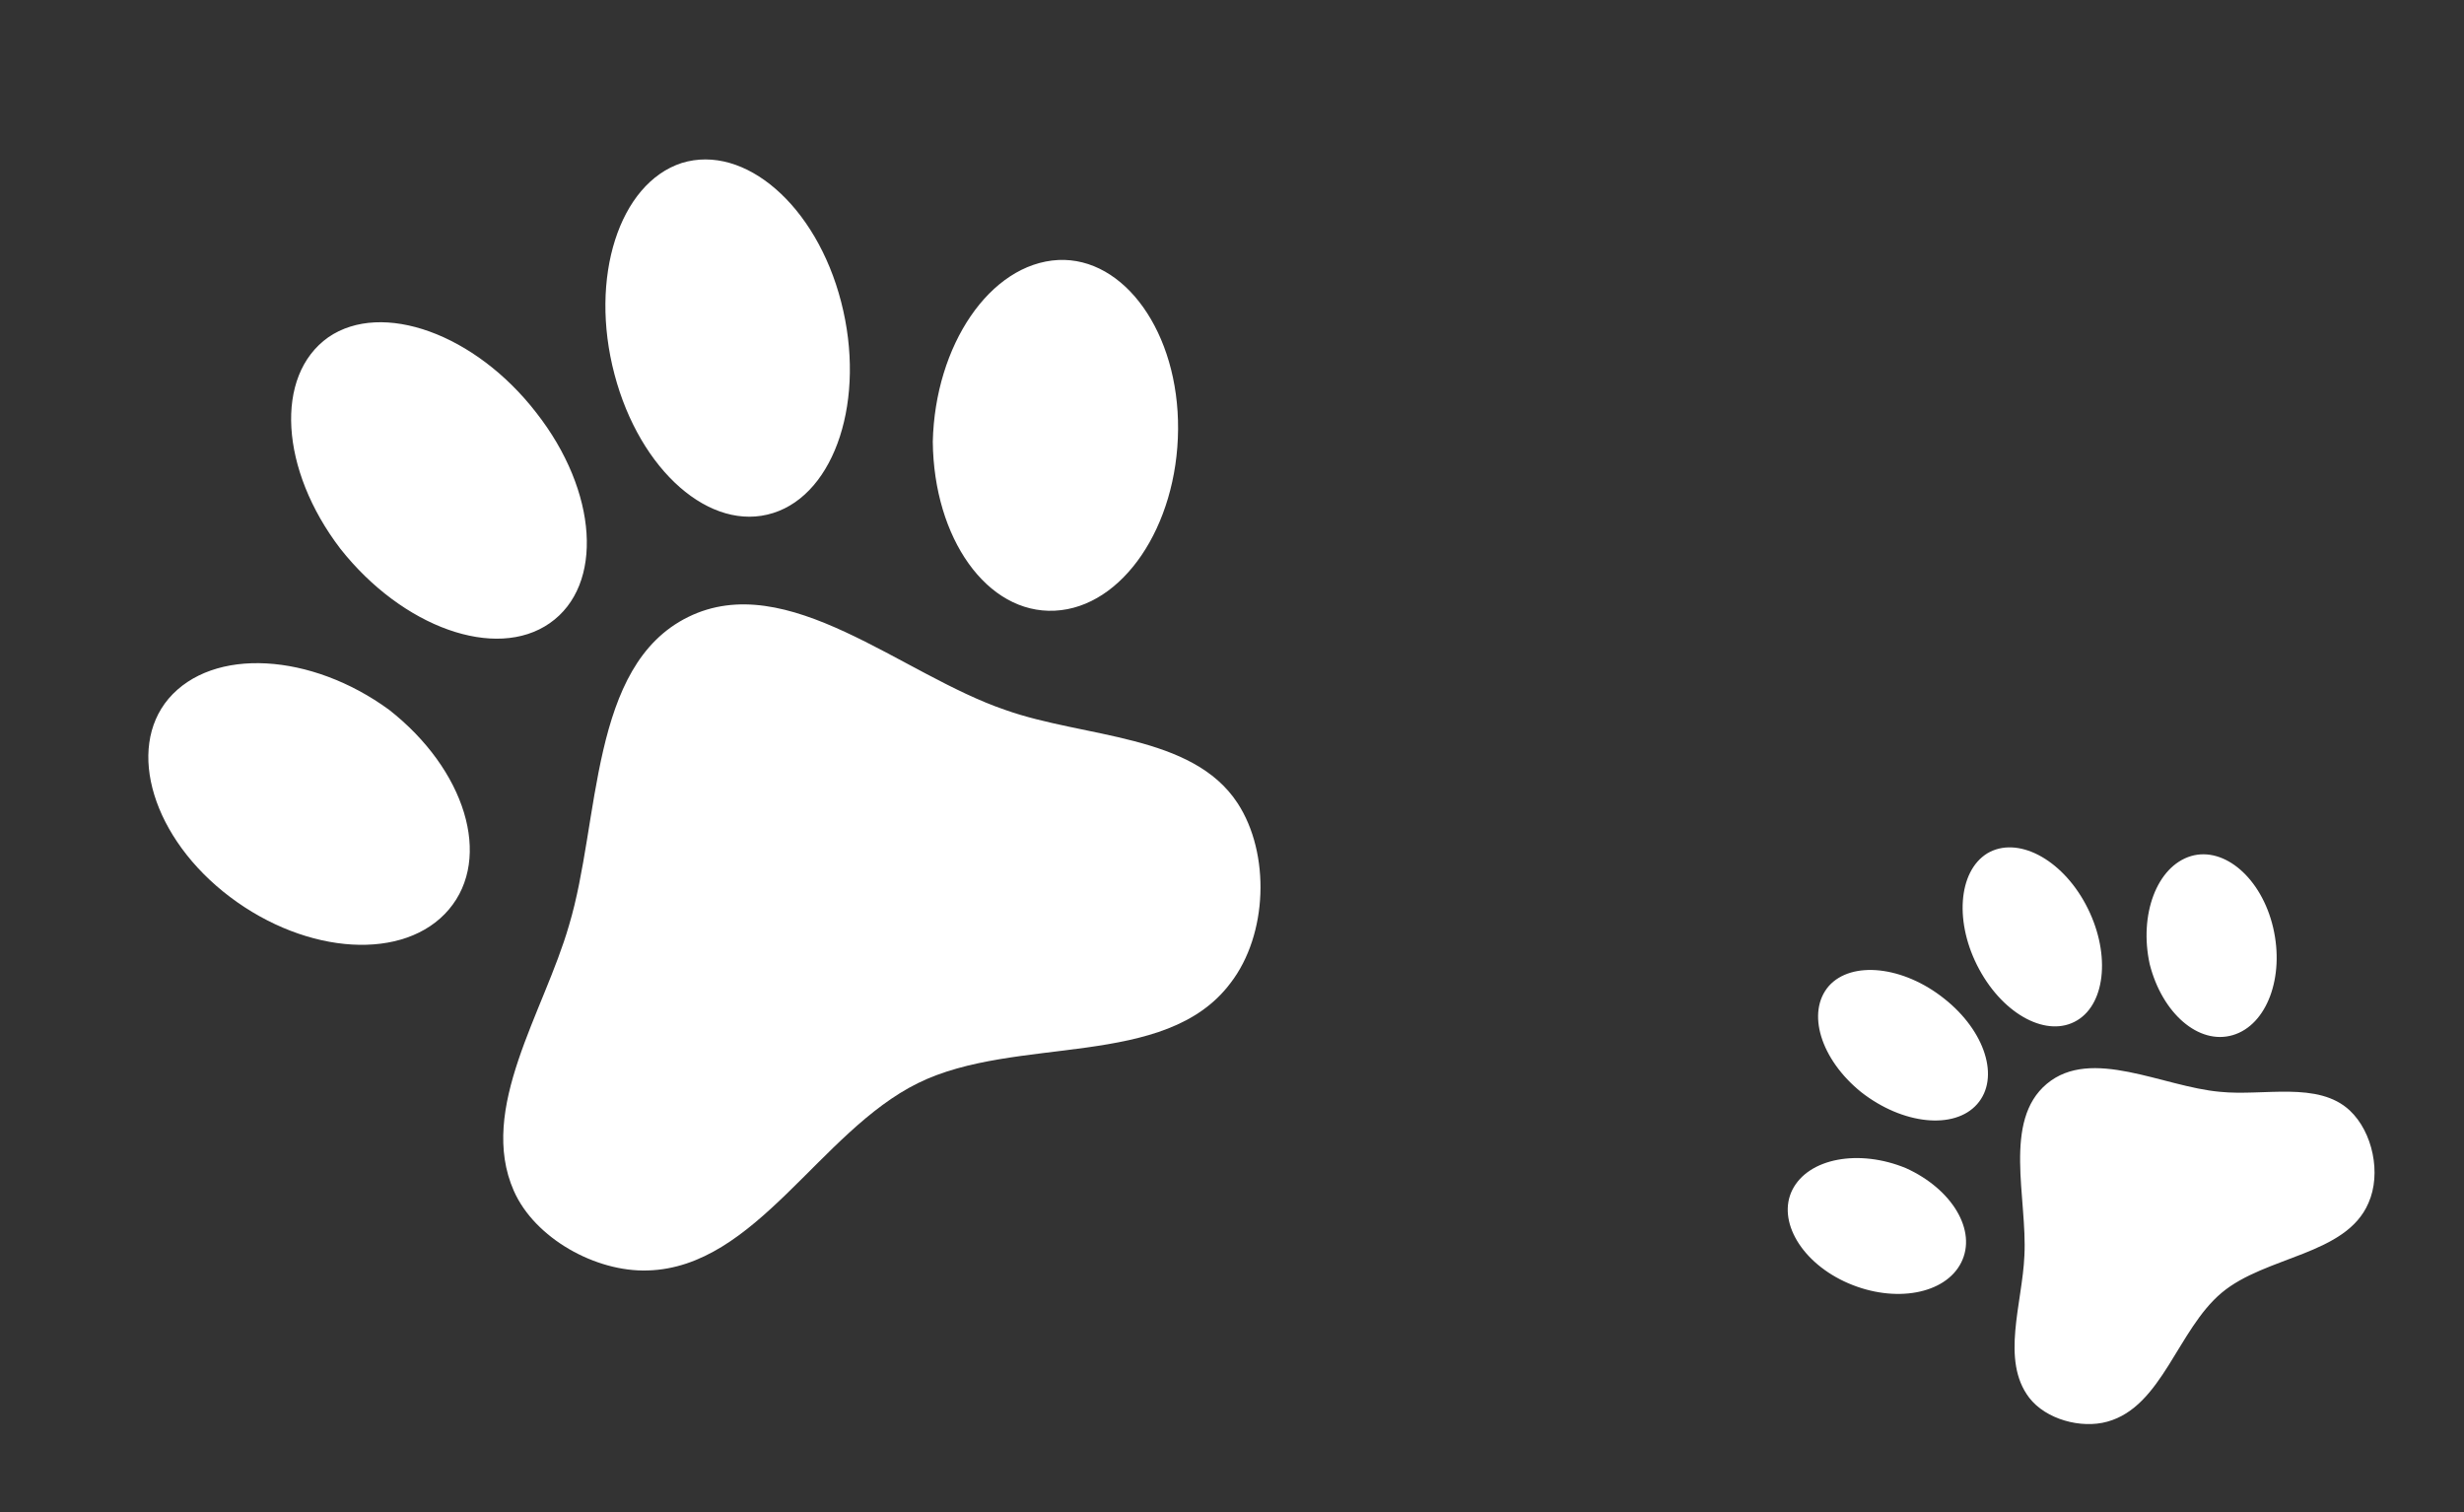 <?xml version="1.0" encoding="UTF-8"?> <svg xmlns="http://www.w3.org/2000/svg" width="88" height="54" viewBox="0 0 88 54" fill="none"><rect x="0" y="0" width="88" height="54" fill="#333333" stroke="none"/><path d="M24.347 5.821C22.116 6.548 21.032 9.913 21.946 13.369C22.851 16.807 25.374 19.03 27.613 18.321C29.835 17.62 30.937 14.246 30.041 10.782C29.153 7.335 26.595 5.129 24.347 5.821ZM11.725 12.045C9.79 13.416 10 16.779 12.158 19.599C14.379 22.411 17.708 23.6 19.634 22.255C21.578 20.901 21.351 17.547 19.157 14.744C16.972 11.915 13.642 10.726 11.725 12.045ZM37.795 9.285C35.356 9.412 33.394 12.332 33.314 15.773C33.347 19.224 35.251 21.928 37.672 21.809C40.094 21.691 42.046 18.797 42.074 15.338C42.102 11.879 40.154 9.174 37.795 9.285ZM6.02 24.952C4.496 26.757 5.455 29.949 8.216 32.033C10.978 34.117 14.462 34.329 16.03 32.481C17.599 30.632 16.613 27.476 13.896 25.348C11.117 23.317 7.606 23.095 6.02 24.952ZM18.351 42.528C19.099 44.222 21.275 45.432 23.133 45.371C27.006 45.261 29.269 40.415 32.782 38.682C36.295 36.95 41.613 38.212 43.945 35.109C45.284 33.374 45.37 30.478 44.201 28.685C42.586 26.211 38.73 26.357 35.91 25.356C32.194 24.094 28.122 20.286 24.574 22.036C21.043 23.777 21.444 29.307 20.323 33.042C19.425 36.161 17.056 39.59 18.351 42.528Z" fill="white"></path><path d="M70.973 30.476C69.927 31.123 69.793 32.971 70.687 34.618C71.574 36.257 73.135 37.076 74.188 36.437C75.232 35.805 75.375 33.95 74.489 32.296C73.609 30.651 72.033 29.845 70.973 30.476ZM65.317 35.211C64.501 36.15 65.025 37.837 66.474 39.005C67.954 40.162 69.797 40.355 70.612 39.431C71.434 38.5 70.902 36.82 69.437 35.664C67.973 34.495 66.13 34.302 65.317 35.211ZM78.252 30.572C77.026 30.939 76.389 32.67 76.775 34.433C77.22 36.186 78.525 37.327 79.744 36.966C80.962 36.606 81.598 34.889 81.183 33.124C80.768 31.359 79.441 30.223 78.252 30.572ZM64.012 42.493C63.459 43.601 64.344 45.108 66.009 45.827C67.673 46.546 69.475 46.222 70.044 45.086C70.614 43.95 69.72 42.465 68.072 41.718C66.405 41.028 64.589 41.35 64.012 42.493ZM72.472 49.916C73.063 50.686 74.322 51.032 75.26 50.771C77.22 50.234 77.771 47.485 79.346 46.167C80.92 44.849 83.785 44.832 84.588 42.962C85.055 41.913 84.74 40.427 83.922 39.659C82.792 38.599 80.846 39.152 79.286 38.991C77.237 38.81 74.69 37.375 73.1 38.706C71.518 40.031 72.408 42.798 72.3 44.839C72.23 46.54 71.448 48.58 72.472 49.916Z" fill="white"></path></svg> 